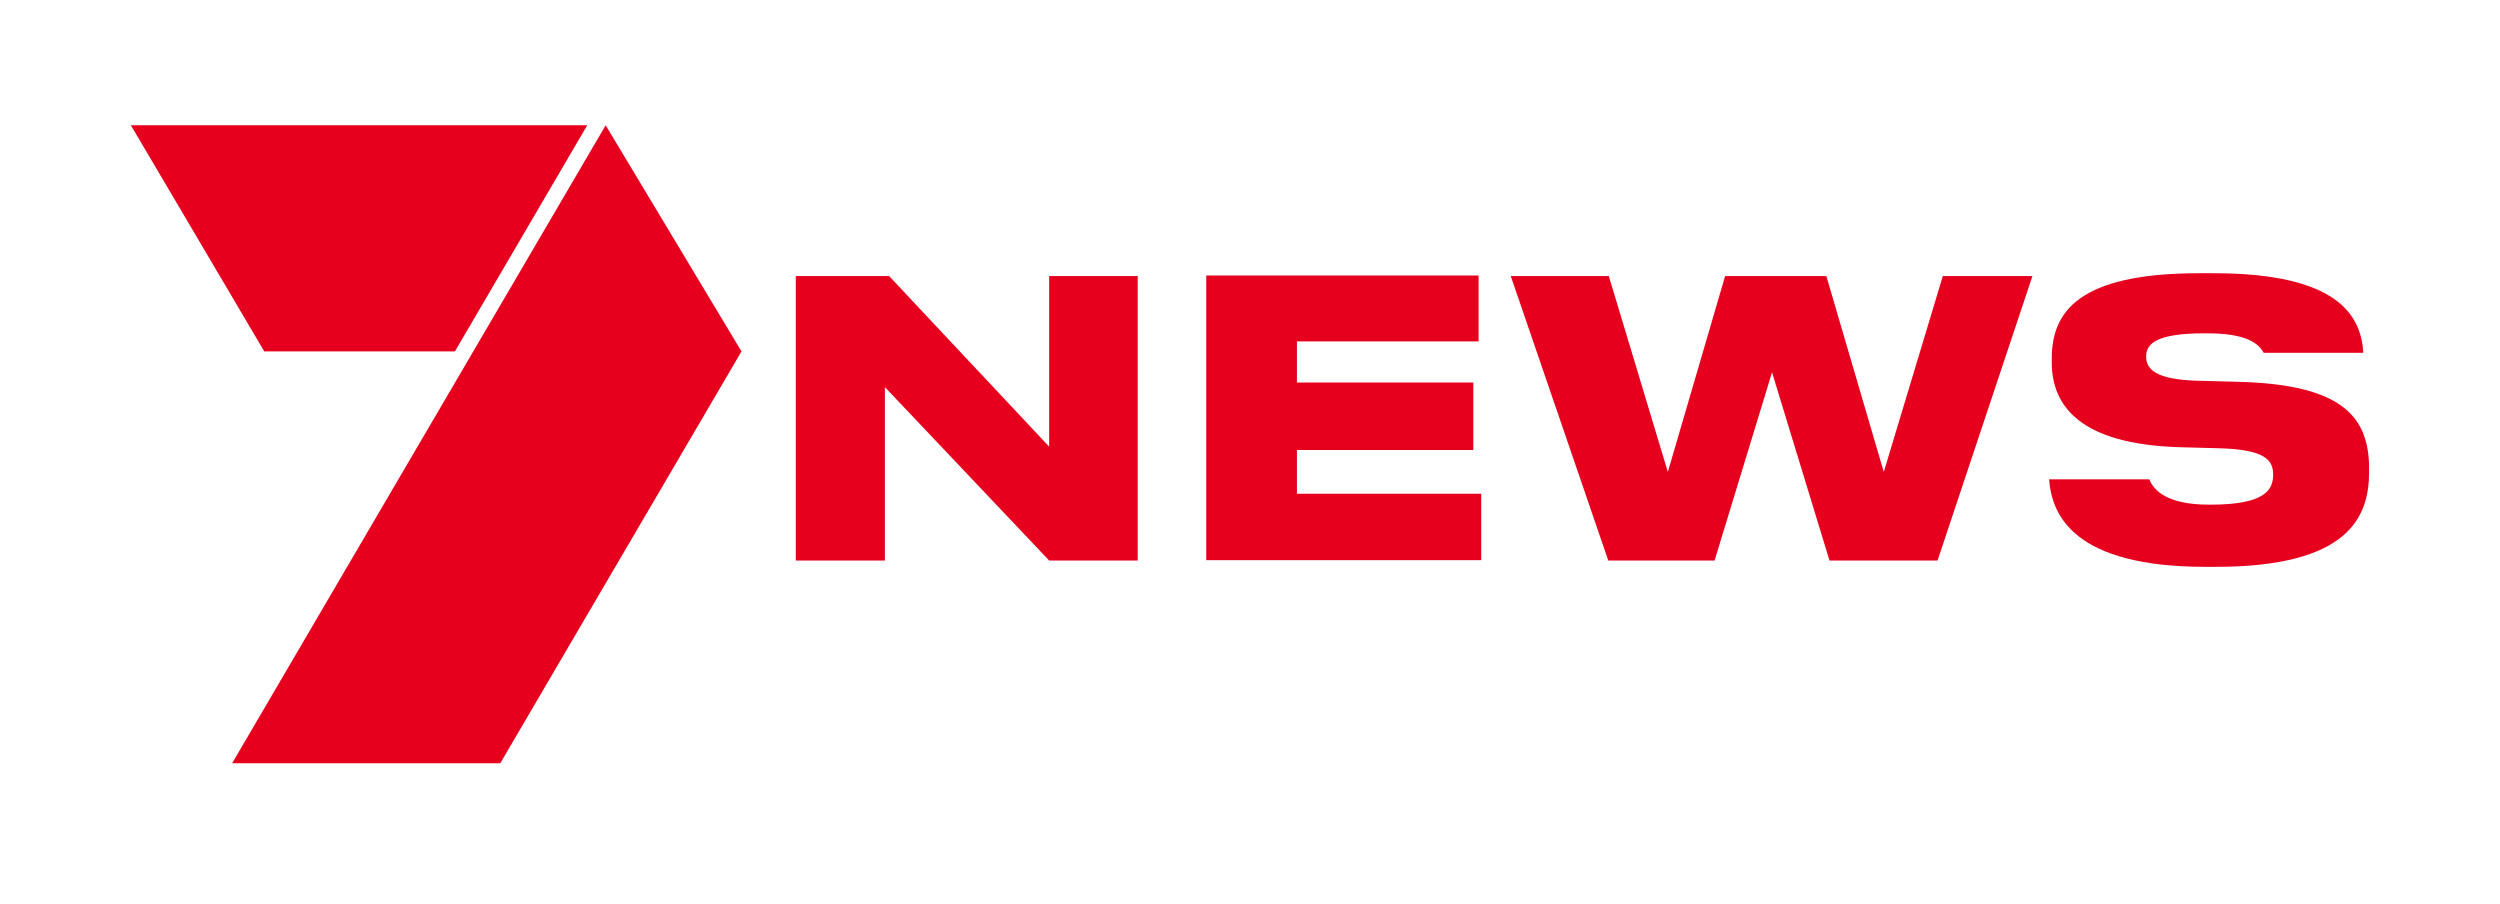 <svg viewBox="0 0 142.28 51.44" version="1.1" xmlns="http://www.w3.org/2000/svg">
  <defs>
    <style>
      .cls-1 {
        fill: #e6001e;
      }
    </style>
  </defs>
  
  <g>
    <g id="Layer_1">
      <g id="Logo">
        <g>
          <polygon points="50.36 31.9 45.29 31.9 45.29 15.71 50.6 15.71 59.71 25.42 59.71 15.71 64.75 15.71 64.75 31.9 59.71 31.9 50.36 22.03 50.36 31.9" class="cls-1"></polygon>
          <path d="M84.15,19.43h-10.34v2.34h10.04v3.84h-10.04v2.49h10.49v3.78h-15.65V15.68h15.5v3.75h0Z" class="cls-1"></path>
          <polygon points="85.98 15.71 91.56 15.71 94.92 26.86 98.18 15.71 103.94 15.71 107.21 26.86 110.57 15.71 115.67 15.71 110.27 31.9 104.12 31.9 100.85 21.19 97.58 31.9 91.53 31.9 85.98 15.71" class="cls-1"></polygon>
          <path d="M127.39,21.73l-2.28-.06c-2.43-.06-2.97-.66-2.97-1.38s.57-1.32,3.3-1.32h.18c2.16,0,2.91.54,3.21,1.11h5.67c-.12-2.16-1.5-4.53-8.52-4.53h-.81c-6.87,0-8.4,2.19-8.4,4.86v.21c0,2.49,1.62,4.65,7.23,4.83l2.22.06c2.67.06,3.15.66,3.15,1.5s-.42,1.71-3.54,1.71h-.12c-2.34,0-3.12-.78-3.39-1.44h-5.7c.15,2.07,1.44,4.98,8.91,4.98h.57c7.62,0,8.73-2.88,8.73-5.4v-.27c-.03-2.82-1.47-4.71-7.44-4.86" class="cls-1"></path>
        </g>
        <g>
          <polygon points="28.47 43.44 42.2 20 34.47 7.13 13.21 43.44 28.47 43.44" class="cls-1"></polygon>
          <polygon points="7.45 7.13 15.04 20 25.89 20 33.42 7.13 7.45 7.13" class="cls-1"></polygon>
        </g>
      </g>
    </g>
  </g>
</svg>